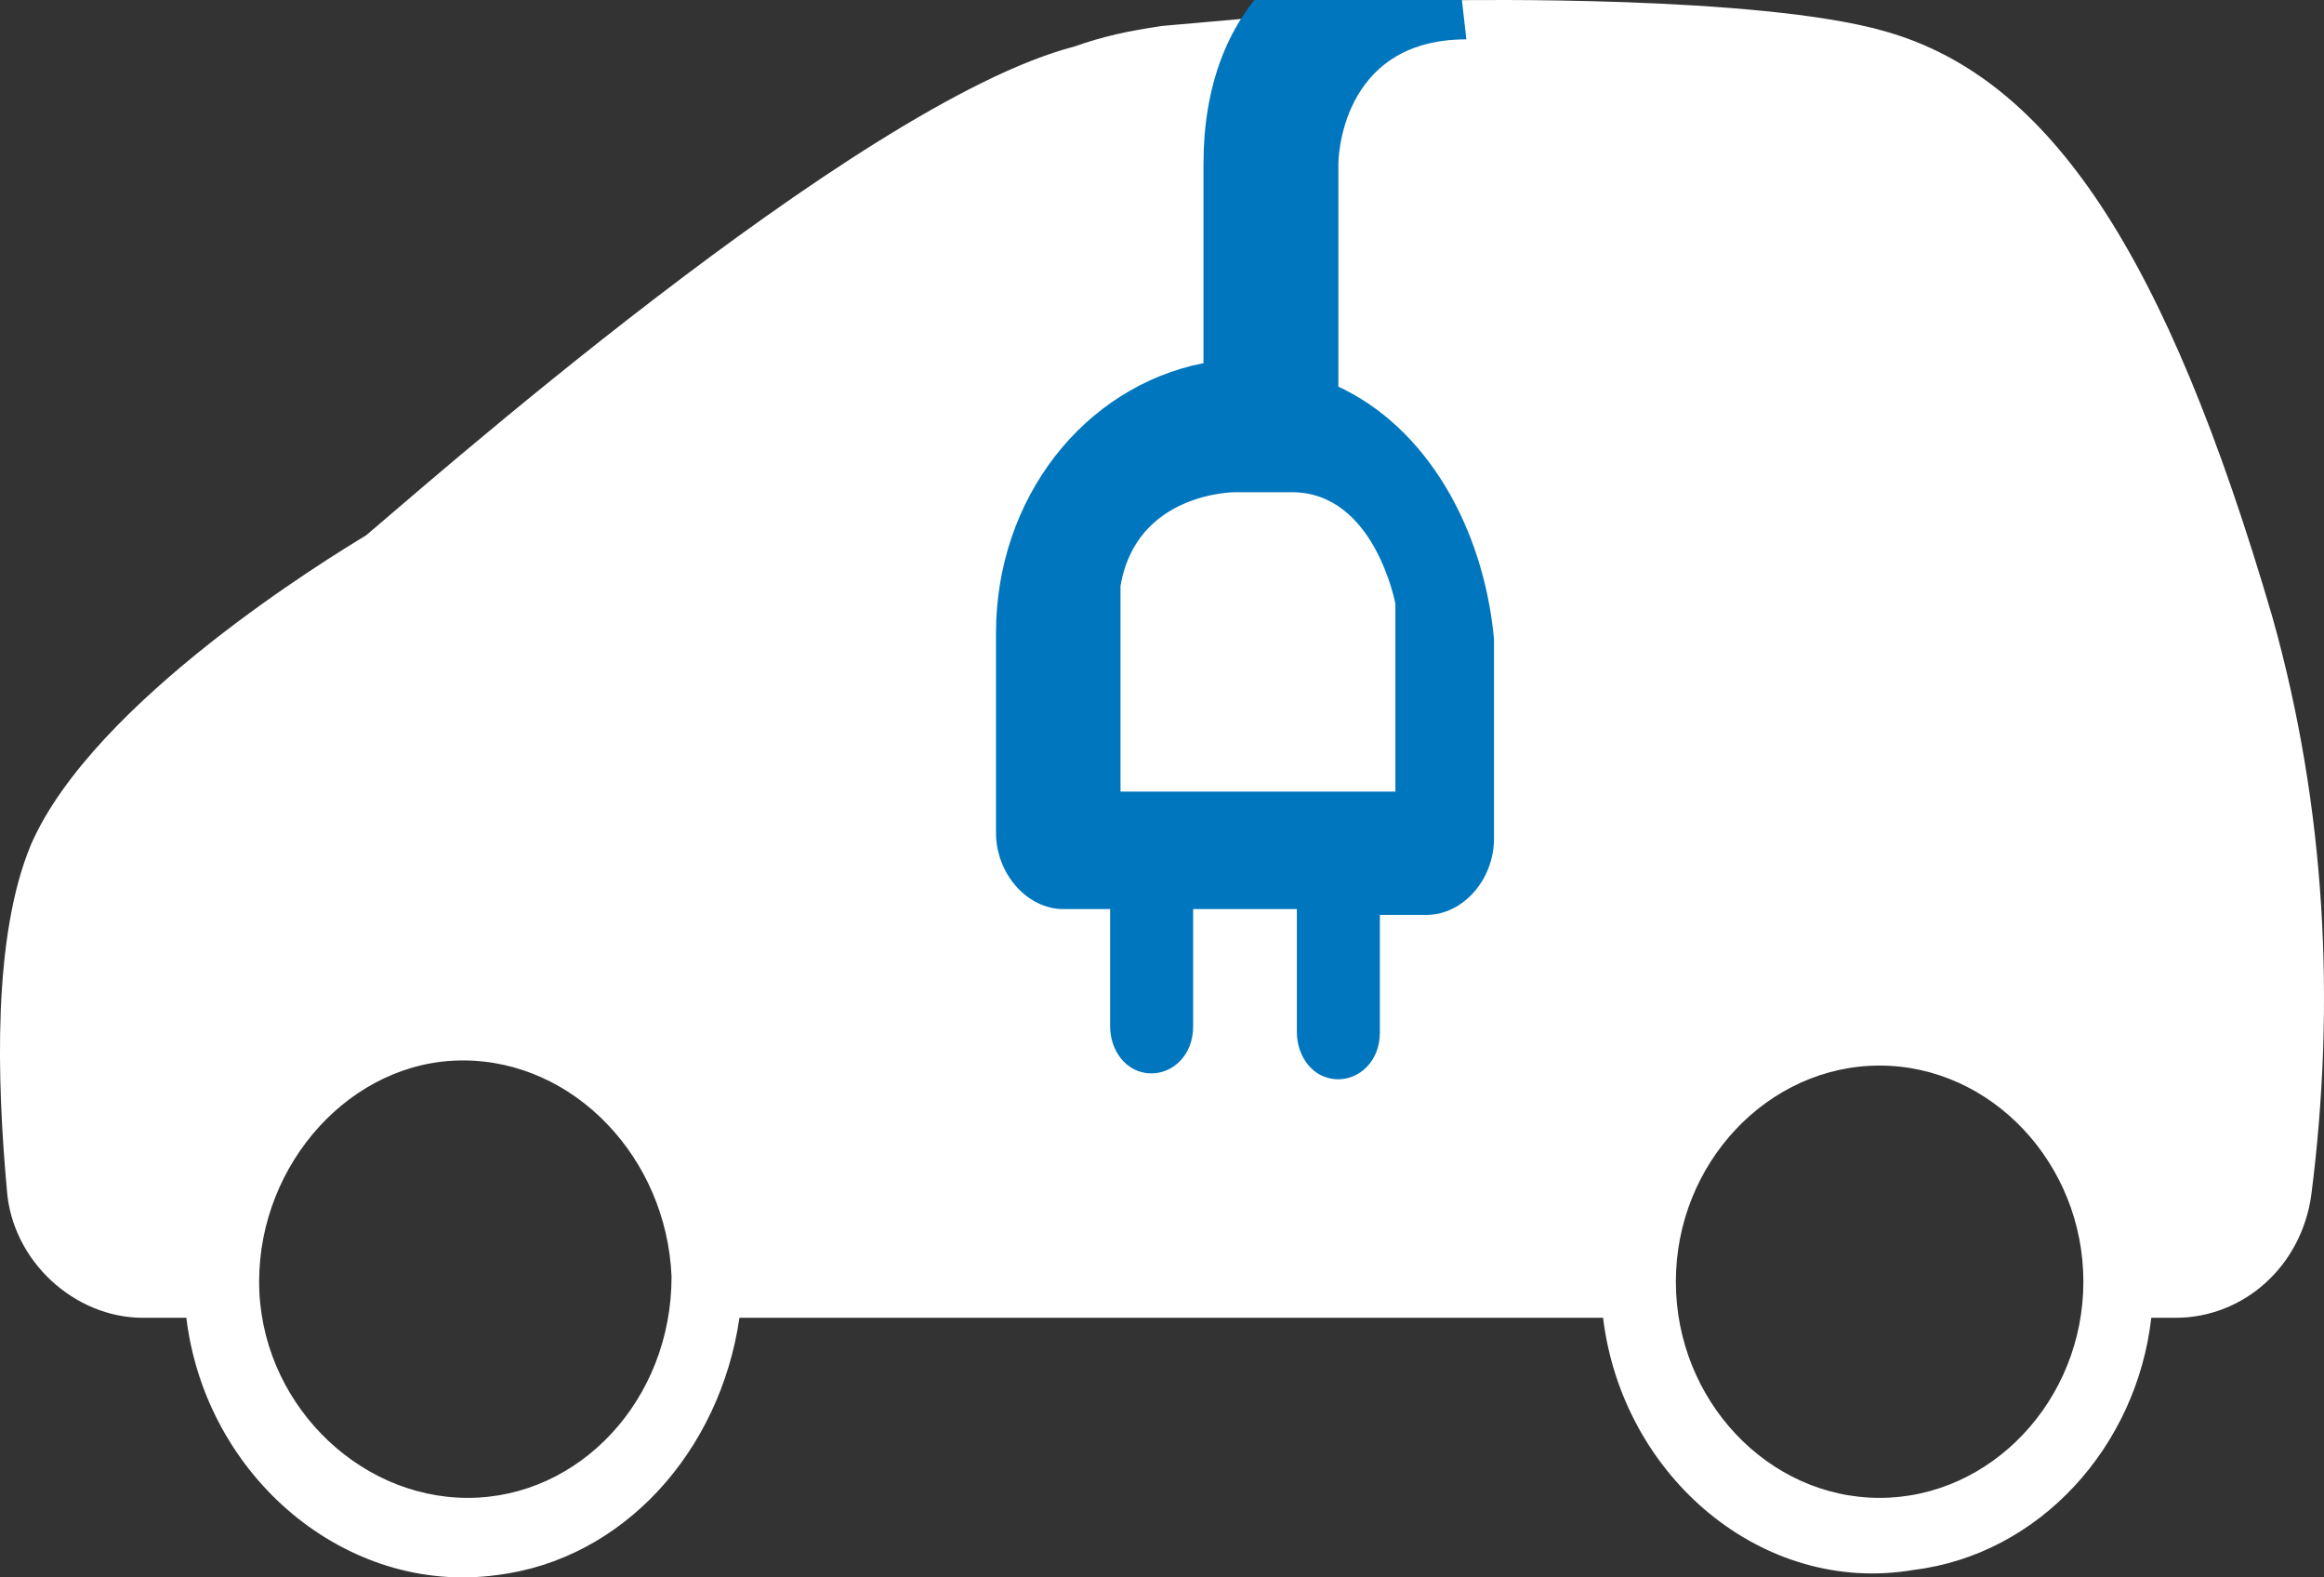 <svg width="28" height="19" viewBox="0 0 28 19" fill="none" xmlns="http://www.w3.org/2000/svg">
<rect x="0" y="0" width="28" height="19" fill="#333333" stroke="none"/>
<g clip-path="url(#clip0)">
<path d="M13.995 0.313C13.585 0.375 13.293 0.437 12.942 0.561C10.312 1.243 4.934 6.016 4.408 6.45C3.999 6.698 1.135 8.434 0.375 10.169C-0.093 11.285 -0.035 13.021 0.082 14.323C0.141 15.191 0.901 15.873 1.719 15.873H2.245C2.479 17.794 4.174 19.22 5.986 18.972C7.506 18.786 8.675 17.484 8.909 15.873H19.314C19.548 17.794 21.243 19.22 23.055 18.91C24.575 18.724 25.744 17.422 25.919 15.873H26.212C27.03 15.873 27.732 15.253 27.848 14.385C28.141 12.091 28.024 9.735 27.381 7.442C26.095 3.041 24.692 0.933 22.704 0.375C21.184 -0.059 17.619 0.003 17.502 0.003L13.995 0.313ZM5.636 18.042C4.291 18.042 3.122 16.864 3.122 15.438C3.122 14.013 4.233 12.773 5.577 12.773C6.922 12.773 8.032 13.951 8.091 15.377C8.091 16.864 6.98 18.042 5.636 18.042ZM22.646 18.042C21.301 18.042 20.191 16.864 20.191 15.438C20.191 14.013 21.301 12.835 22.646 12.835C23.99 12.835 25.101 14.013 25.101 15.438C25.101 16.864 23.99 18.042 22.646 18.042Z" fill="white"/>
<path d="M16.125 4.657V1.97C16.125 1.97 16.125 0.474 17.667 0.474L17.5 -1C15.625 -1 14.5 0.131 14.5 1.97V4.374C13.062 4.657 12 6 12 7.626V10.03C12 10.525 12.375 10.95 12.812 10.95H13.375V12.364C13.375 12.646 13.562 12.929 13.875 12.929C14.125 12.929 14.375 12.717 14.375 12.364V10.95H14.688H15.625V12.222V12.434C15.625 12.717 15.812 13 16.125 13C16.375 13 16.625 12.788 16.625 12.434V11.02H17.188C17.625 11.02 18 10.596 18 10.101V7.697C17.875 6.354 17.188 5.152 16.125 4.657ZM16.875 9.535H13.5V7.061C13.688 5.929 14.875 5.929 14.875 5.929H15.567C16.563 5.929 16.812 7.273 16.812 7.273V9.535H16.875Z" fill="#0076BE"/>
</g>
<defs>
<clipPath id="clip0">
<rect width="28" height="19" fill="white"/>
</clipPath>
</defs>
</svg>
